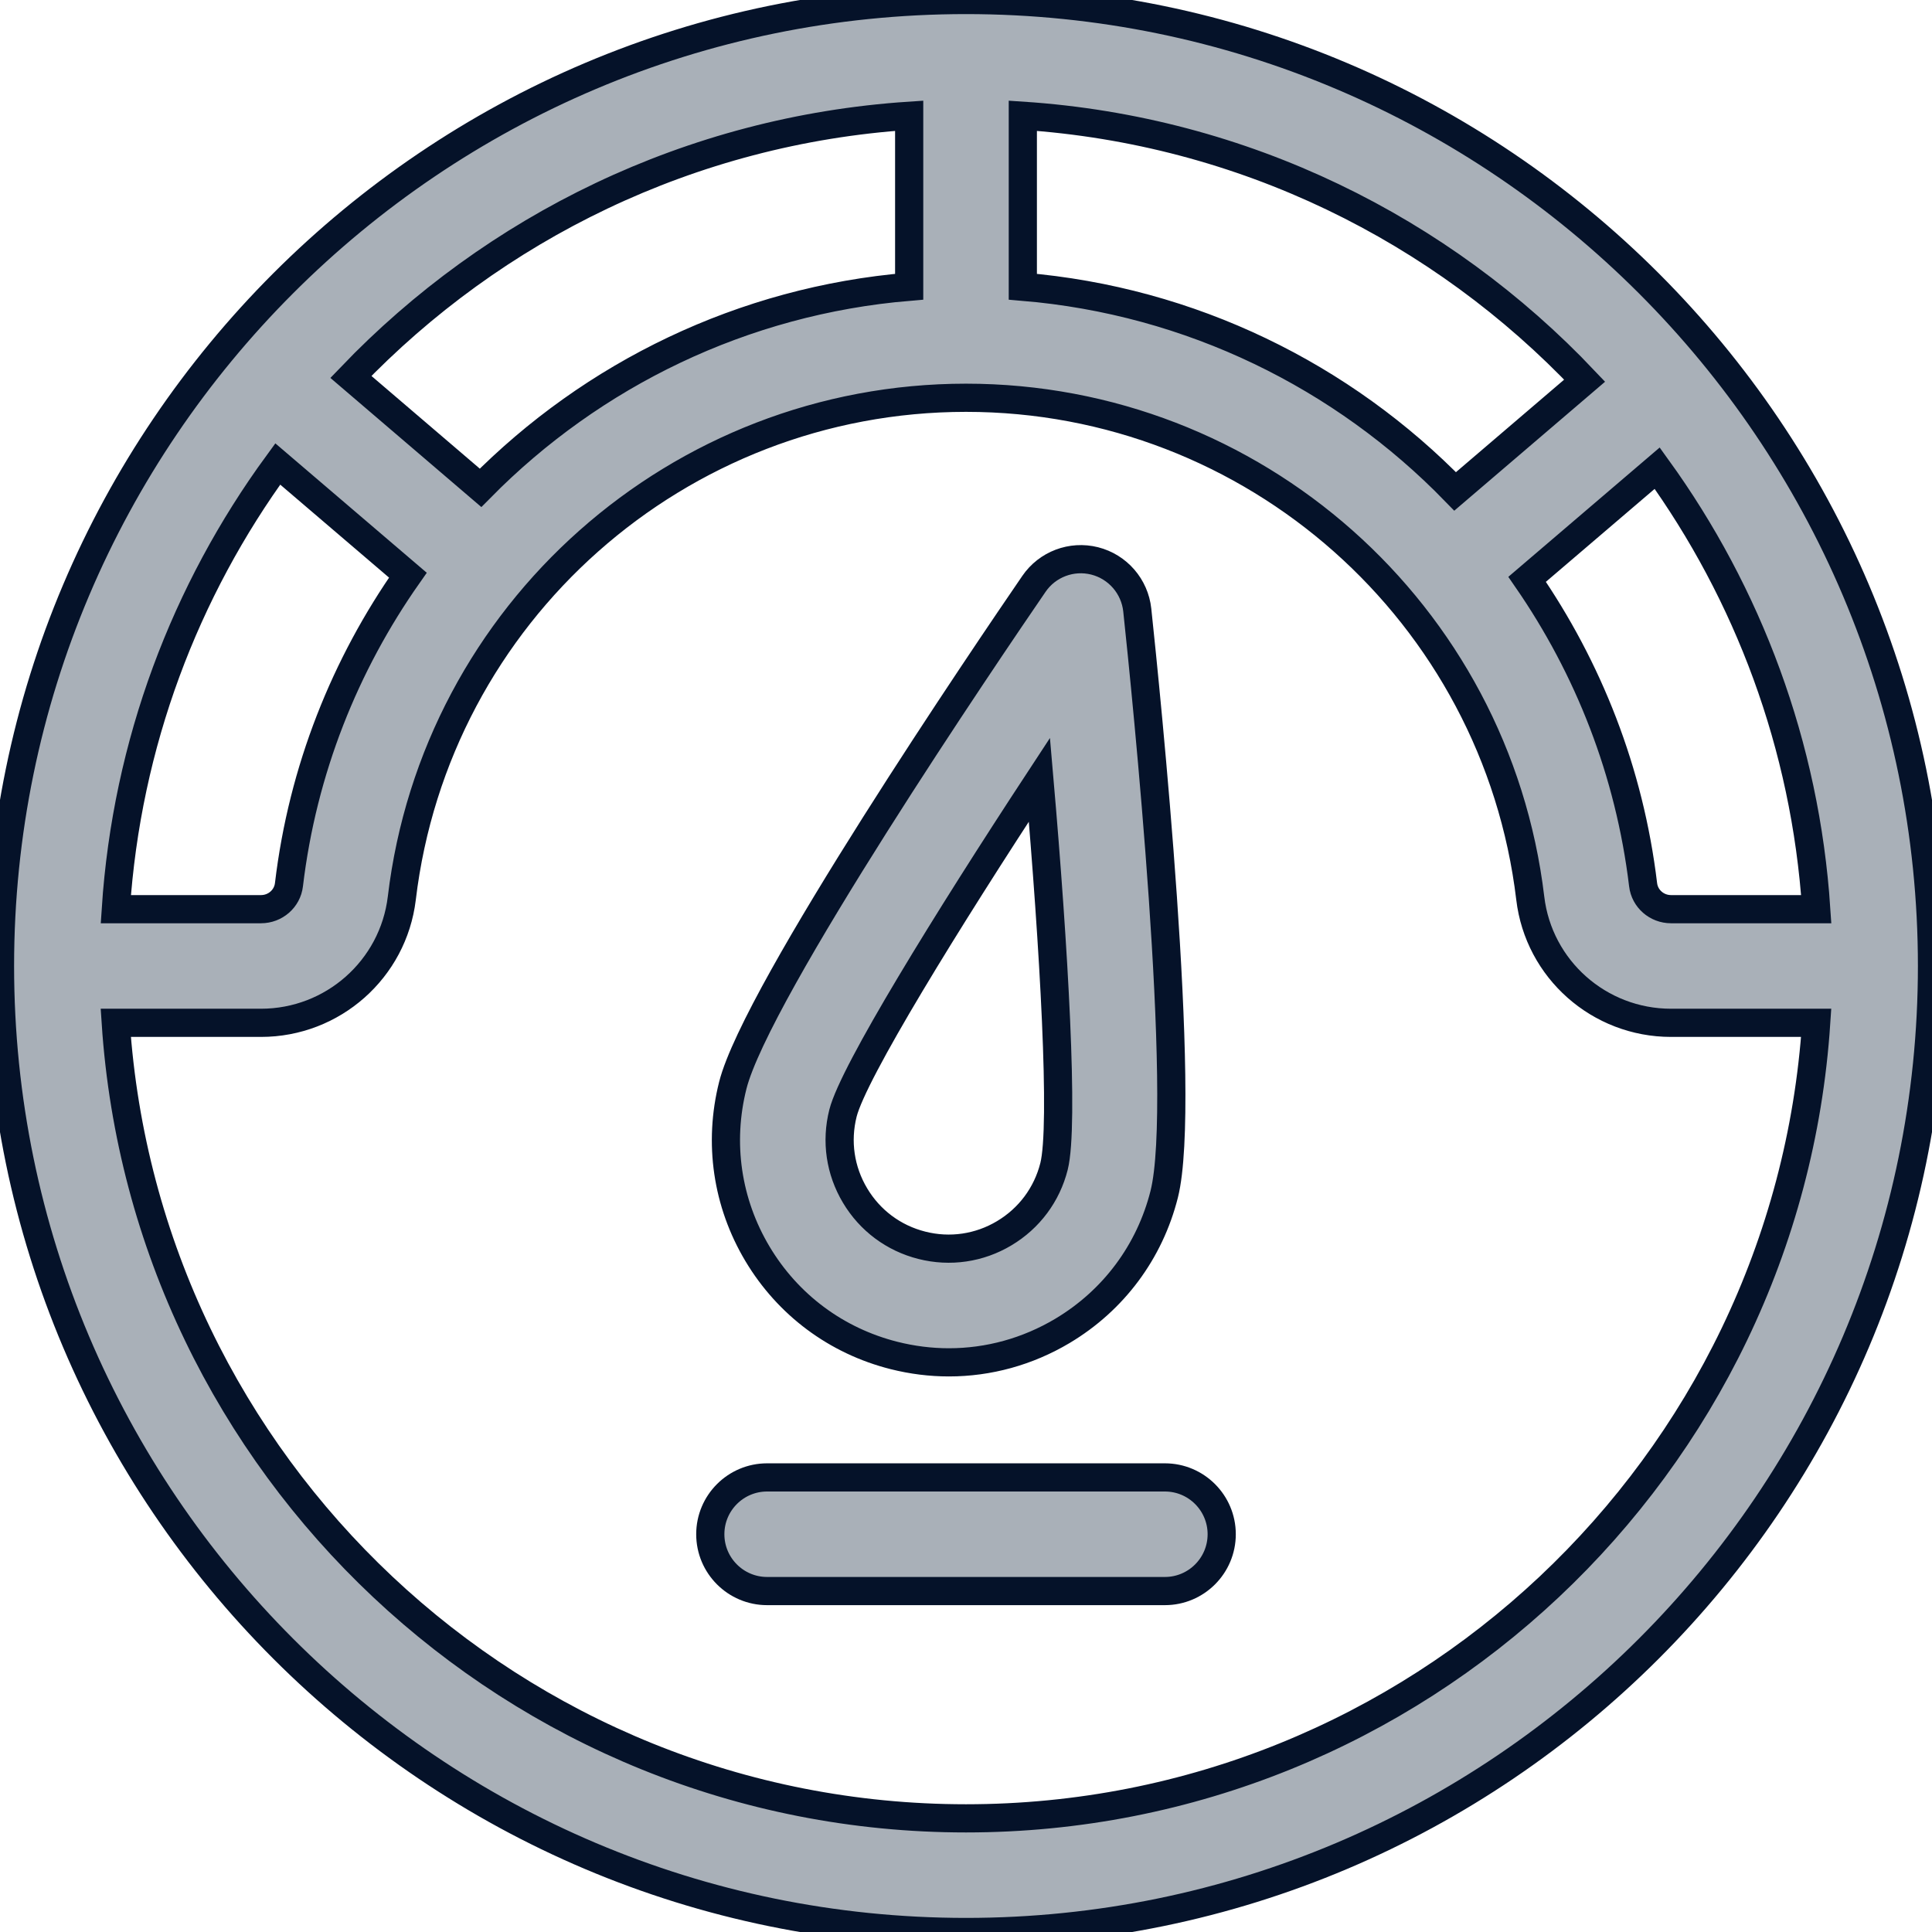 <svg width="34" height="34" viewBox="0 0 34 34" fill="none" xmlns="http://www.w3.org/2000/svg">
<g clip-path="url(#clip0_3564_298)">
<path d="M17 0C7.626 0 0 7.626 0 17C0 26.374 7.626 34 17 34C26.374 34 34 26.374 34 17C34 7.626 26.374 0 17 0ZM31.963 16H29.407C29.157 16 28.945 15.816 28.916 15.57C28.677 13.578 27.951 11.754 26.875 10.195L29.164 8.239C30.762 10.451 31.772 13.115 31.963 16ZM27.887 6.699L25.608 8.648C23.635 6.618 20.96 5.293 18 5.046V2.037C21.884 2.294 25.366 4.035 27.887 6.699ZM16 2.037V5.046C13.071 5.29 10.424 6.591 8.457 8.585L6.175 6.633C8.691 4.007 12.148 2.292 16 2.037ZM4.888 8.165L7.178 10.122C6.073 11.695 5.326 13.546 5.085 15.57C5.056 15.816 4.844 16 4.593 16H2.038C2.23 13.083 3.26 10.392 4.888 8.165ZM17 32C9.066 32 2.554 25.806 2.037 18H4.593C5.856 18 6.921 17.057 7.071 15.807C7.67 10.786 11.938 7 17 7C22.061 7 26.33 10.786 26.93 15.806C27.078 17.057 28.143 18 29.407 18H31.962C31.446 25.806 24.934 32 17 32Z" fill="#A9B0B8" stroke="#051229" stroke-width="0.496"/>
<path d="M15.733 23.854C16.054 23.935 16.378 23.975 16.699 23.975C17.397 23.975 18.084 23.787 18.698 23.421C19.596 22.885 20.232 22.031 20.488 21.017C20.904 19.367 20.166 12.162 20.014 10.735C19.969 10.319 19.67 9.974 19.264 9.871C18.858 9.769 18.431 9.93 18.195 10.276C17.383 11.46 13.313 17.45 12.896 19.1C12.64 20.114 12.794 21.167 13.33 22.065C13.866 22.963 14.719 23.598 15.733 23.854ZM14.835 19.59C15.017 18.871 16.664 16.202 18.292 13.722C18.548 16.677 18.73 19.808 18.549 20.527C18.424 21.023 18.112 21.441 17.673 21.703C17.235 21.965 16.719 22.041 16.223 21.915C15.727 21.79 15.31 21.479 15.048 21.04C14.785 20.6 14.71 20.086 14.835 19.59Z" fill="#A9B0B8" stroke="#051229" stroke-width="0.496"/>
<path d="M20.5 26H13.5C12.948 26 12.5 26.448 12.5 27C12.5 27.552 12.948 28 13.5 28H20.5C21.052 28 21.5 27.552 21.5 27C21.5 26.448 21.052 26 20.5 26Z" fill="#A9B0B8" stroke="#051229" stroke-width="0.496"/>
</g>
<defs>
<clipPath id="clip0_3564_298">
<rect width="34" height="34" fill="white"/>
</clipPath>
</defs>
</svg>

